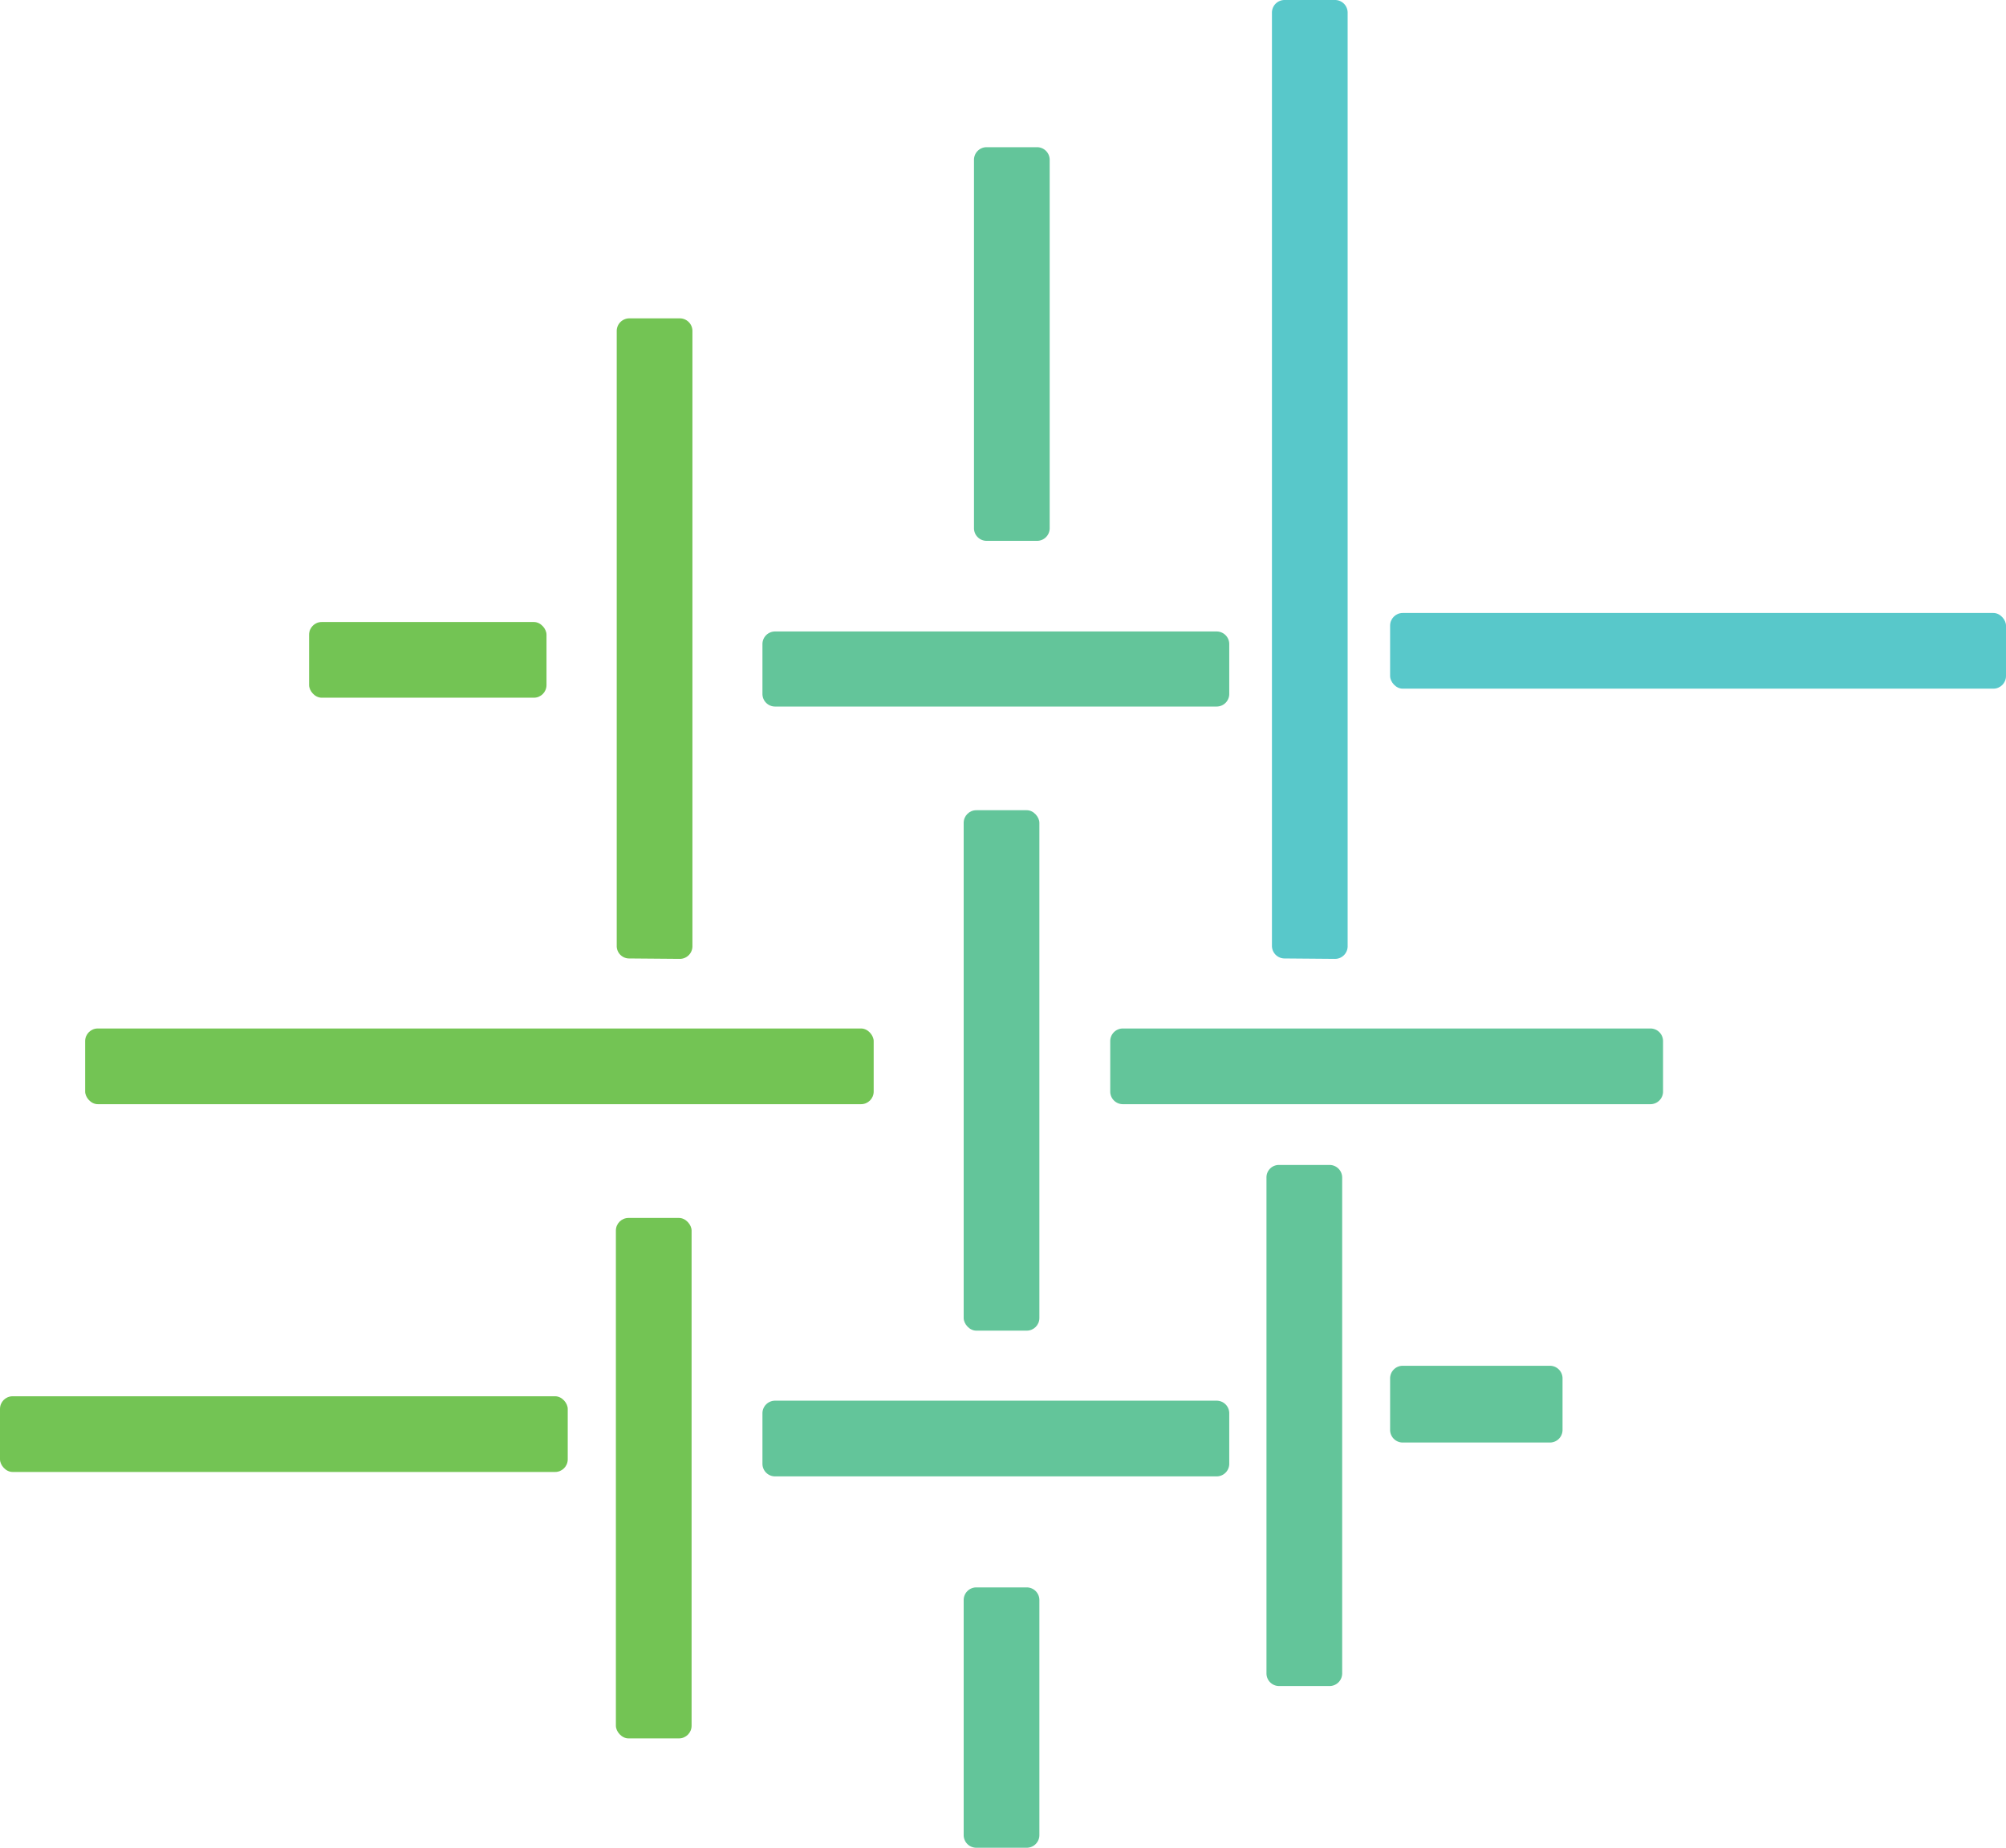 <svg xmlns="http://www.w3.org/2000/svg" viewBox="0 0 95.4 87.87"><defs><style>.cls-1,.cls-4{fill:#73c454;}.cls-2,.cls-3{fill:#63c59a;}.cls-2,.cls-4,.cls-5{fill-rule:evenodd;}.cls-5,.cls-6{fill:#58c8ca;}</style></defs><g id="Layer_2" data-name="Layer 2"><g id="Layer_1-2" data-name="Layer 1"><rect class="cls-1" x="14.7" y="29.58" width="11.29" height="3.6" rx="0.6"/><rect class="cls-1" x="4.05" y="48.91" width="37.5" height="3.6" rx="0.6"/><rect class="cls-1" y="66.4" width="27" height="3.6" rx="0.6"/><path class="cls-2" d="M36.26,30.63a.6.6,0,0,1,.6-.6h21a.6.6,0,0,1,.6.6V33a.6.6,0,0,1-.6.6h-21a.6.6,0,0,1-.6-.6Z"/><path class="cls-2" d="M52.8,49.51a.6.6,0,0,1,.6-.6H78.49a.6.6,0,0,1,.6.6v2.4a.6.6,0,0,1-.6.6H53.4a.6.6,0,0,1-.6-.6Z"/><rect class="cls-3" x="45.83" y="38.53" width="3.6" height="24.75" rx="0.6"/><path class="cls-4" d="M29.93,45.58a.59.59,0,0,1-.6-.6V15.74a.6.6,0,0,1,.6-.6h2.4a.6.6,0,0,1,.6.6V45a.6.6,0,0,1-.6.6Z"/><rect class="cls-1" x="29.29" y="57.92" width="3.6" height="24.75" rx="0.6"/><path class="cls-2" d="M46.43,87.87a.6.6,0,0,1-.6-.6V76.09a.6.6,0,0,1,.6-.6h2.4a.6.6,0,0,1,.6.6V87.27a.6.6,0,0,1-.6.6Z"/><path class="cls-2" d="M46.92,25.72a.6.6,0,0,1-.6-.6V7.6a.6.6,0,0,1,.6-.6h2.4a.6.6,0,0,1,.6.6V25.12a.6.6,0,0,1-.6.6Z"/><path class="cls-5" d="M61.09,45.58a.6.6,0,0,1-.6-.6V.6a.6.6,0,0,1,.6-.6h2.4a.6.6,0,0,1,.6.6V45a.6.6,0,0,1-.6.6Z"/><rect class="cls-6" x="66.11" y="29.15" width="29.29" height="3.6" rx="0.6"/><path class="cls-2" d="M66.11,65.55a.6.6,0,0,1,.6-.6h7a.6.6,0,0,1,.6.6V68a.6.6,0,0,1-.6.6h-7a.6.6,0,0,1-.6-.6Z"/><path class="cls-2" d="M60.83,80.18a.6.6,0,0,1-.6-.6V56a.59.59,0,0,1,.6-.6h2.4a.6.6,0,0,1,.6.6V79.58a.6.6,0,0,1-.6.6Z"/><path class="cls-2" d="M36.26,67.21a.6.6,0,0,1,.6-.6h21a.6.6,0,0,1,.6.6v2.4a.6.6,0,0,1-.6.6h-21a.6.6,0,0,1-.6-.6Z"/></g></g></svg>